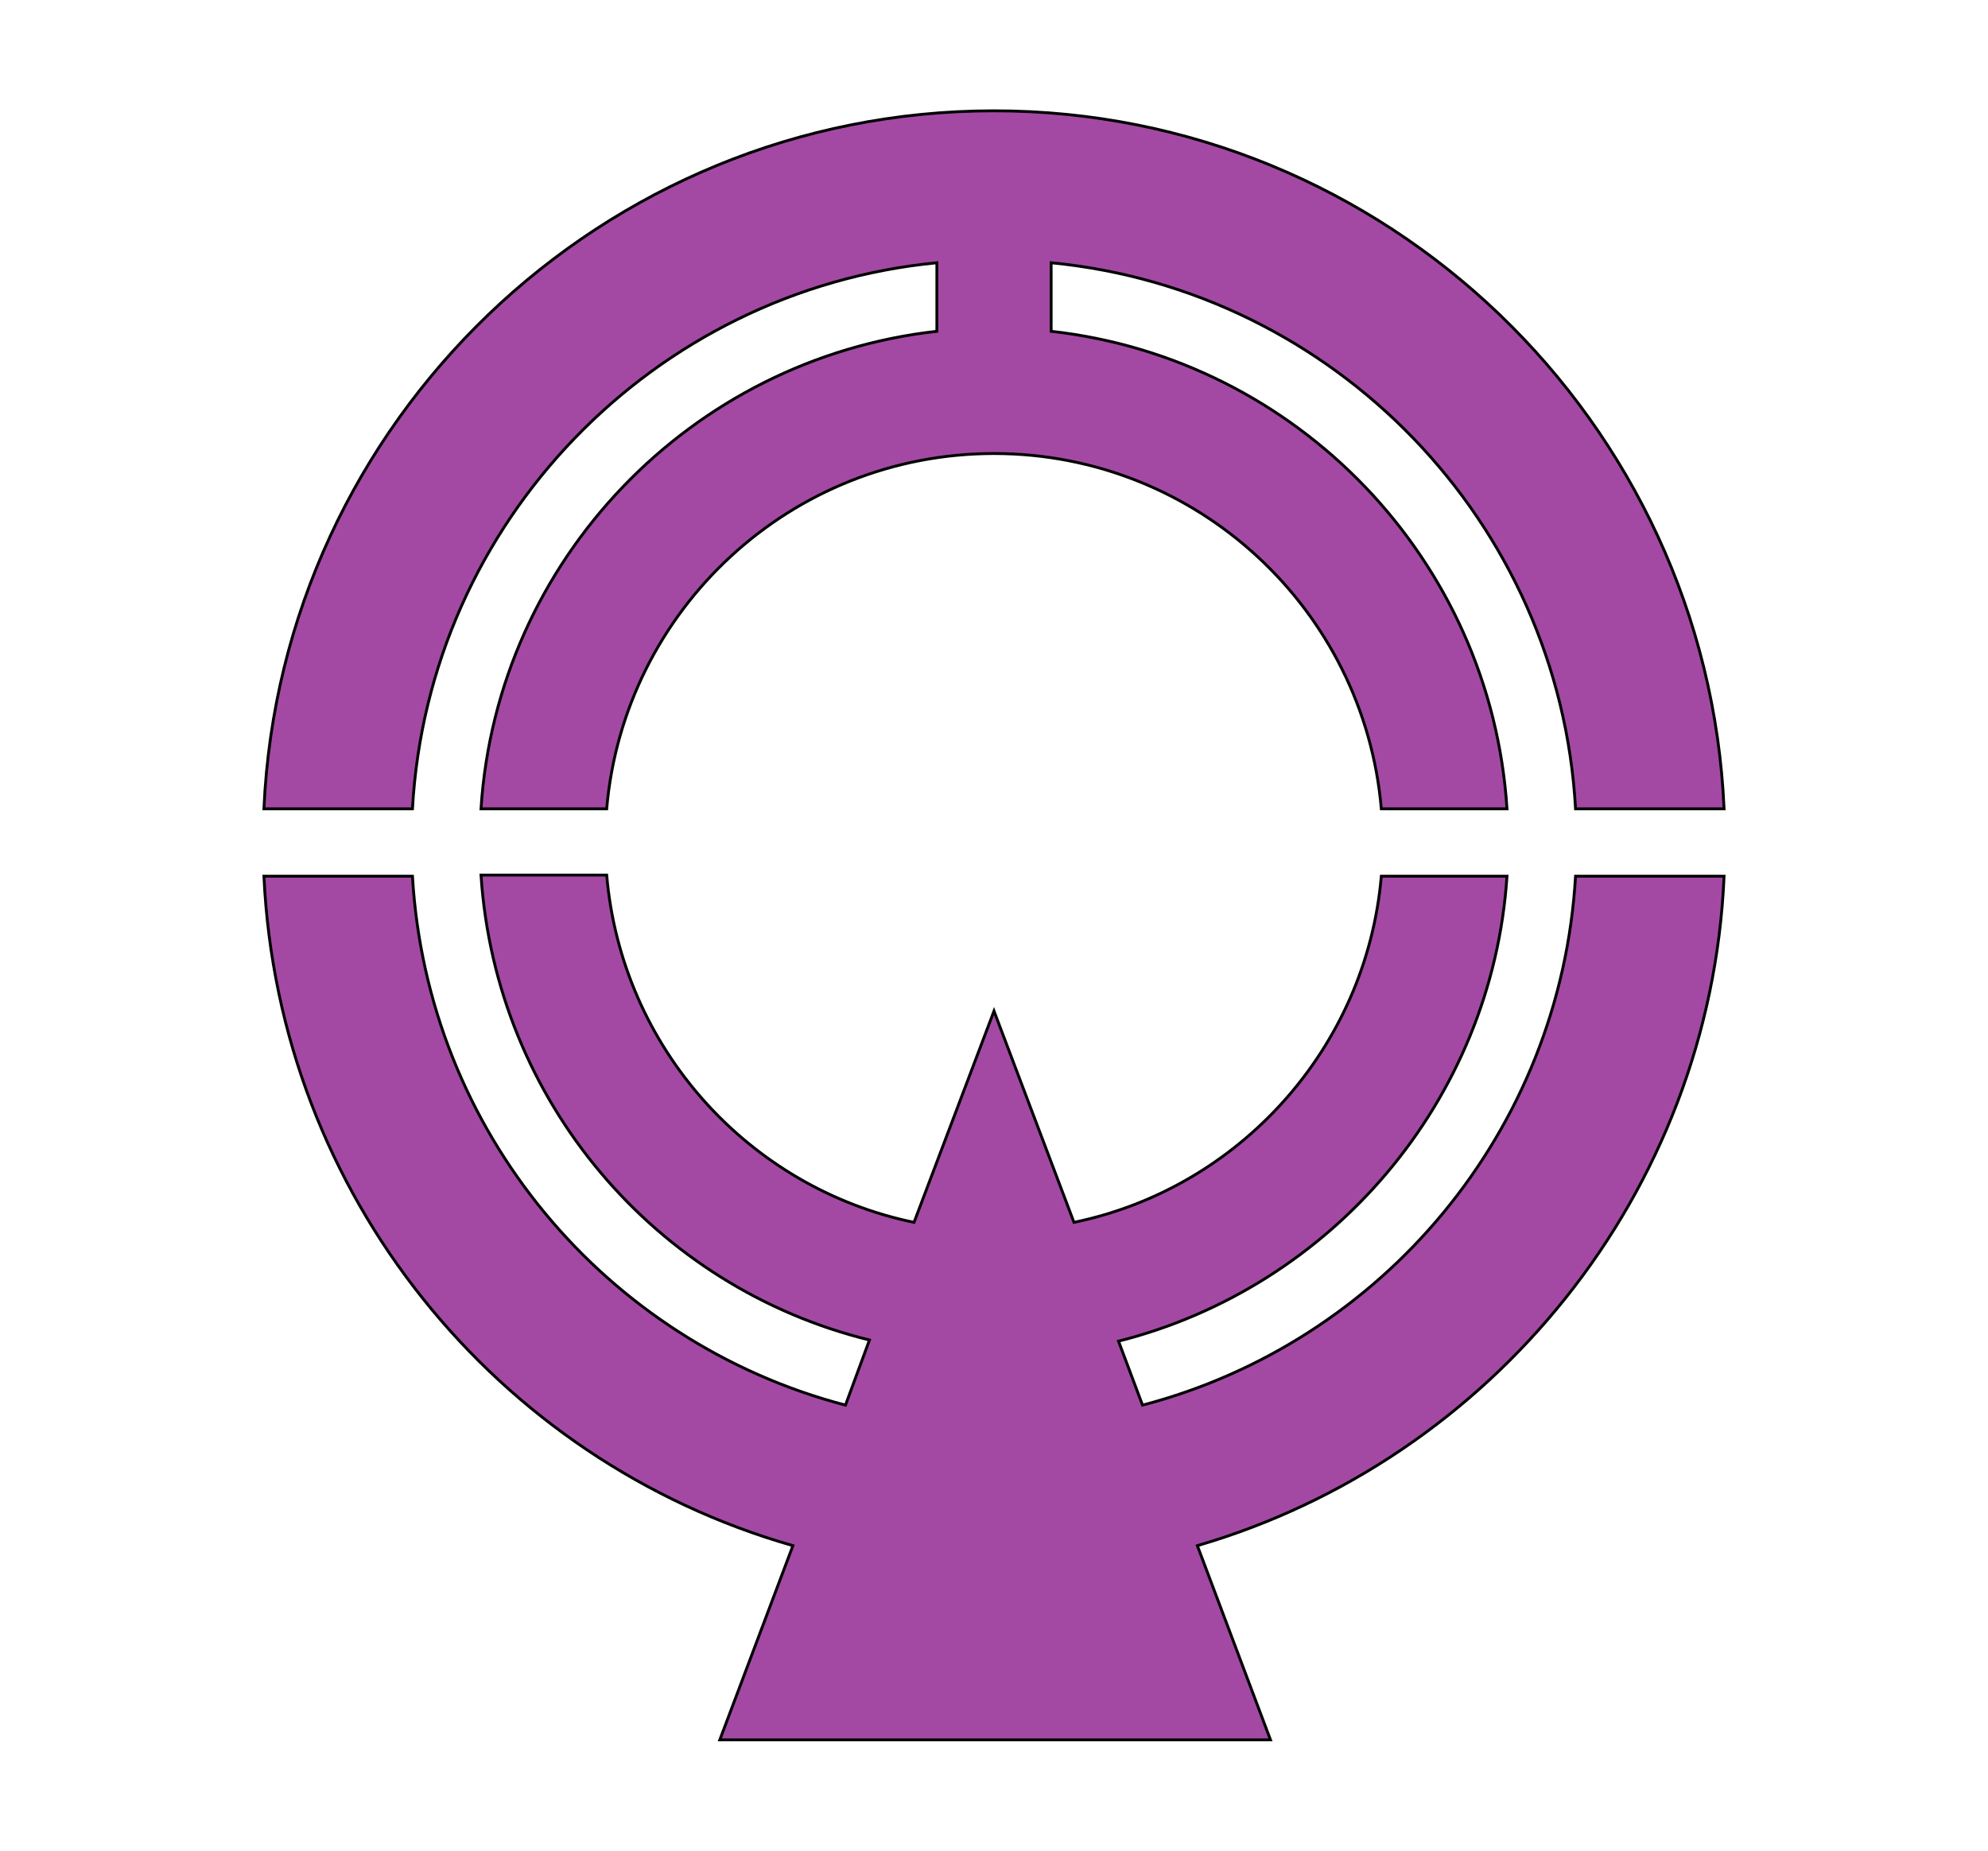 <?xml version="1.0"?>
<!-- Generator: Adobe Illustrator 18.0.0, SVG Export Plug-In . SVG Version: 6.00 Build 0)  -->
<svg
    xmlns="http://www.w3.org/2000/svg"
    xmlns:xlink="http://www.w3.org/1999/xlink"
    xmlns:svg="http://www.w3.org/2000/svg"
    xmlns:inkscape="http://www.inkscape.org/namespaces/inkscape"
    xmlns:sodipodi="http://sodipodi.sourceforge.net/DTD/sodipodi-0.dtd"
    xmlns:ns1="http://sozi.baierouge.fr"
    xmlns:dc="http://purl.org/dc/elements/1.1/"
    xmlns:cc="http://web.resource.org/cc/"
    xmlns:rdf="http://www.w3.org/1999/02/22-rdf-syntax-ns#"
    version="1.1"
    id="Layer_2"
    x="0px"
    y="0px"
    viewBox="0 0 174 162"
    style="enable-background:new 0 0 174 162;"
    xml:space="preserve"
  >
<style
      type="text/css"
    >
	.st0{fill:#A349A4;stroke:#000000;stroke-width:0.25;stroke-miterlimit:10;}
</style
  >
<g
    >
	<path
        class="st0"
        d="M36.1,70.8C37.5,45.7,57.2,25.4,82,23v6c-21.5,2.4-38.5,20-39.9,41.8h11C54.6,53.4,69.2,39.7,87,39.7   c17.8,0,32.4,13.7,33.9,31.1h11C130.5,49,113.5,31.4,92,29v-6c24.8,2.4,44.5,22.7,45.9,47.8h13C149.4,36.9,121.3,9.7,87,9.7   S24.6,36.9,23.1,70.8H36.1z"
    />
	<path
        class="st0"
        d="M150.9,76.7h-13C136.6,99,121,117.5,100,123l-2.1-5.6c18.6-4.7,32.7-21,34-40.7h-11   C119.6,91.7,108.5,104,94,107l-7-18.5L80,107c-14.5-3-25.6-15.3-26.9-30.4h-11c1.3,19.8,15.3,36.1,34,40.7L74,123   C53,117.5,37.4,99,36.1,76.7h-13c1.3,27.9,20.4,51.2,46.3,58.6l-6.4,17h48.2l-6.4-17C130.5,127.8,149.7,104.5,150.9,76.7z"
    />
</g
  >
</svg
>
